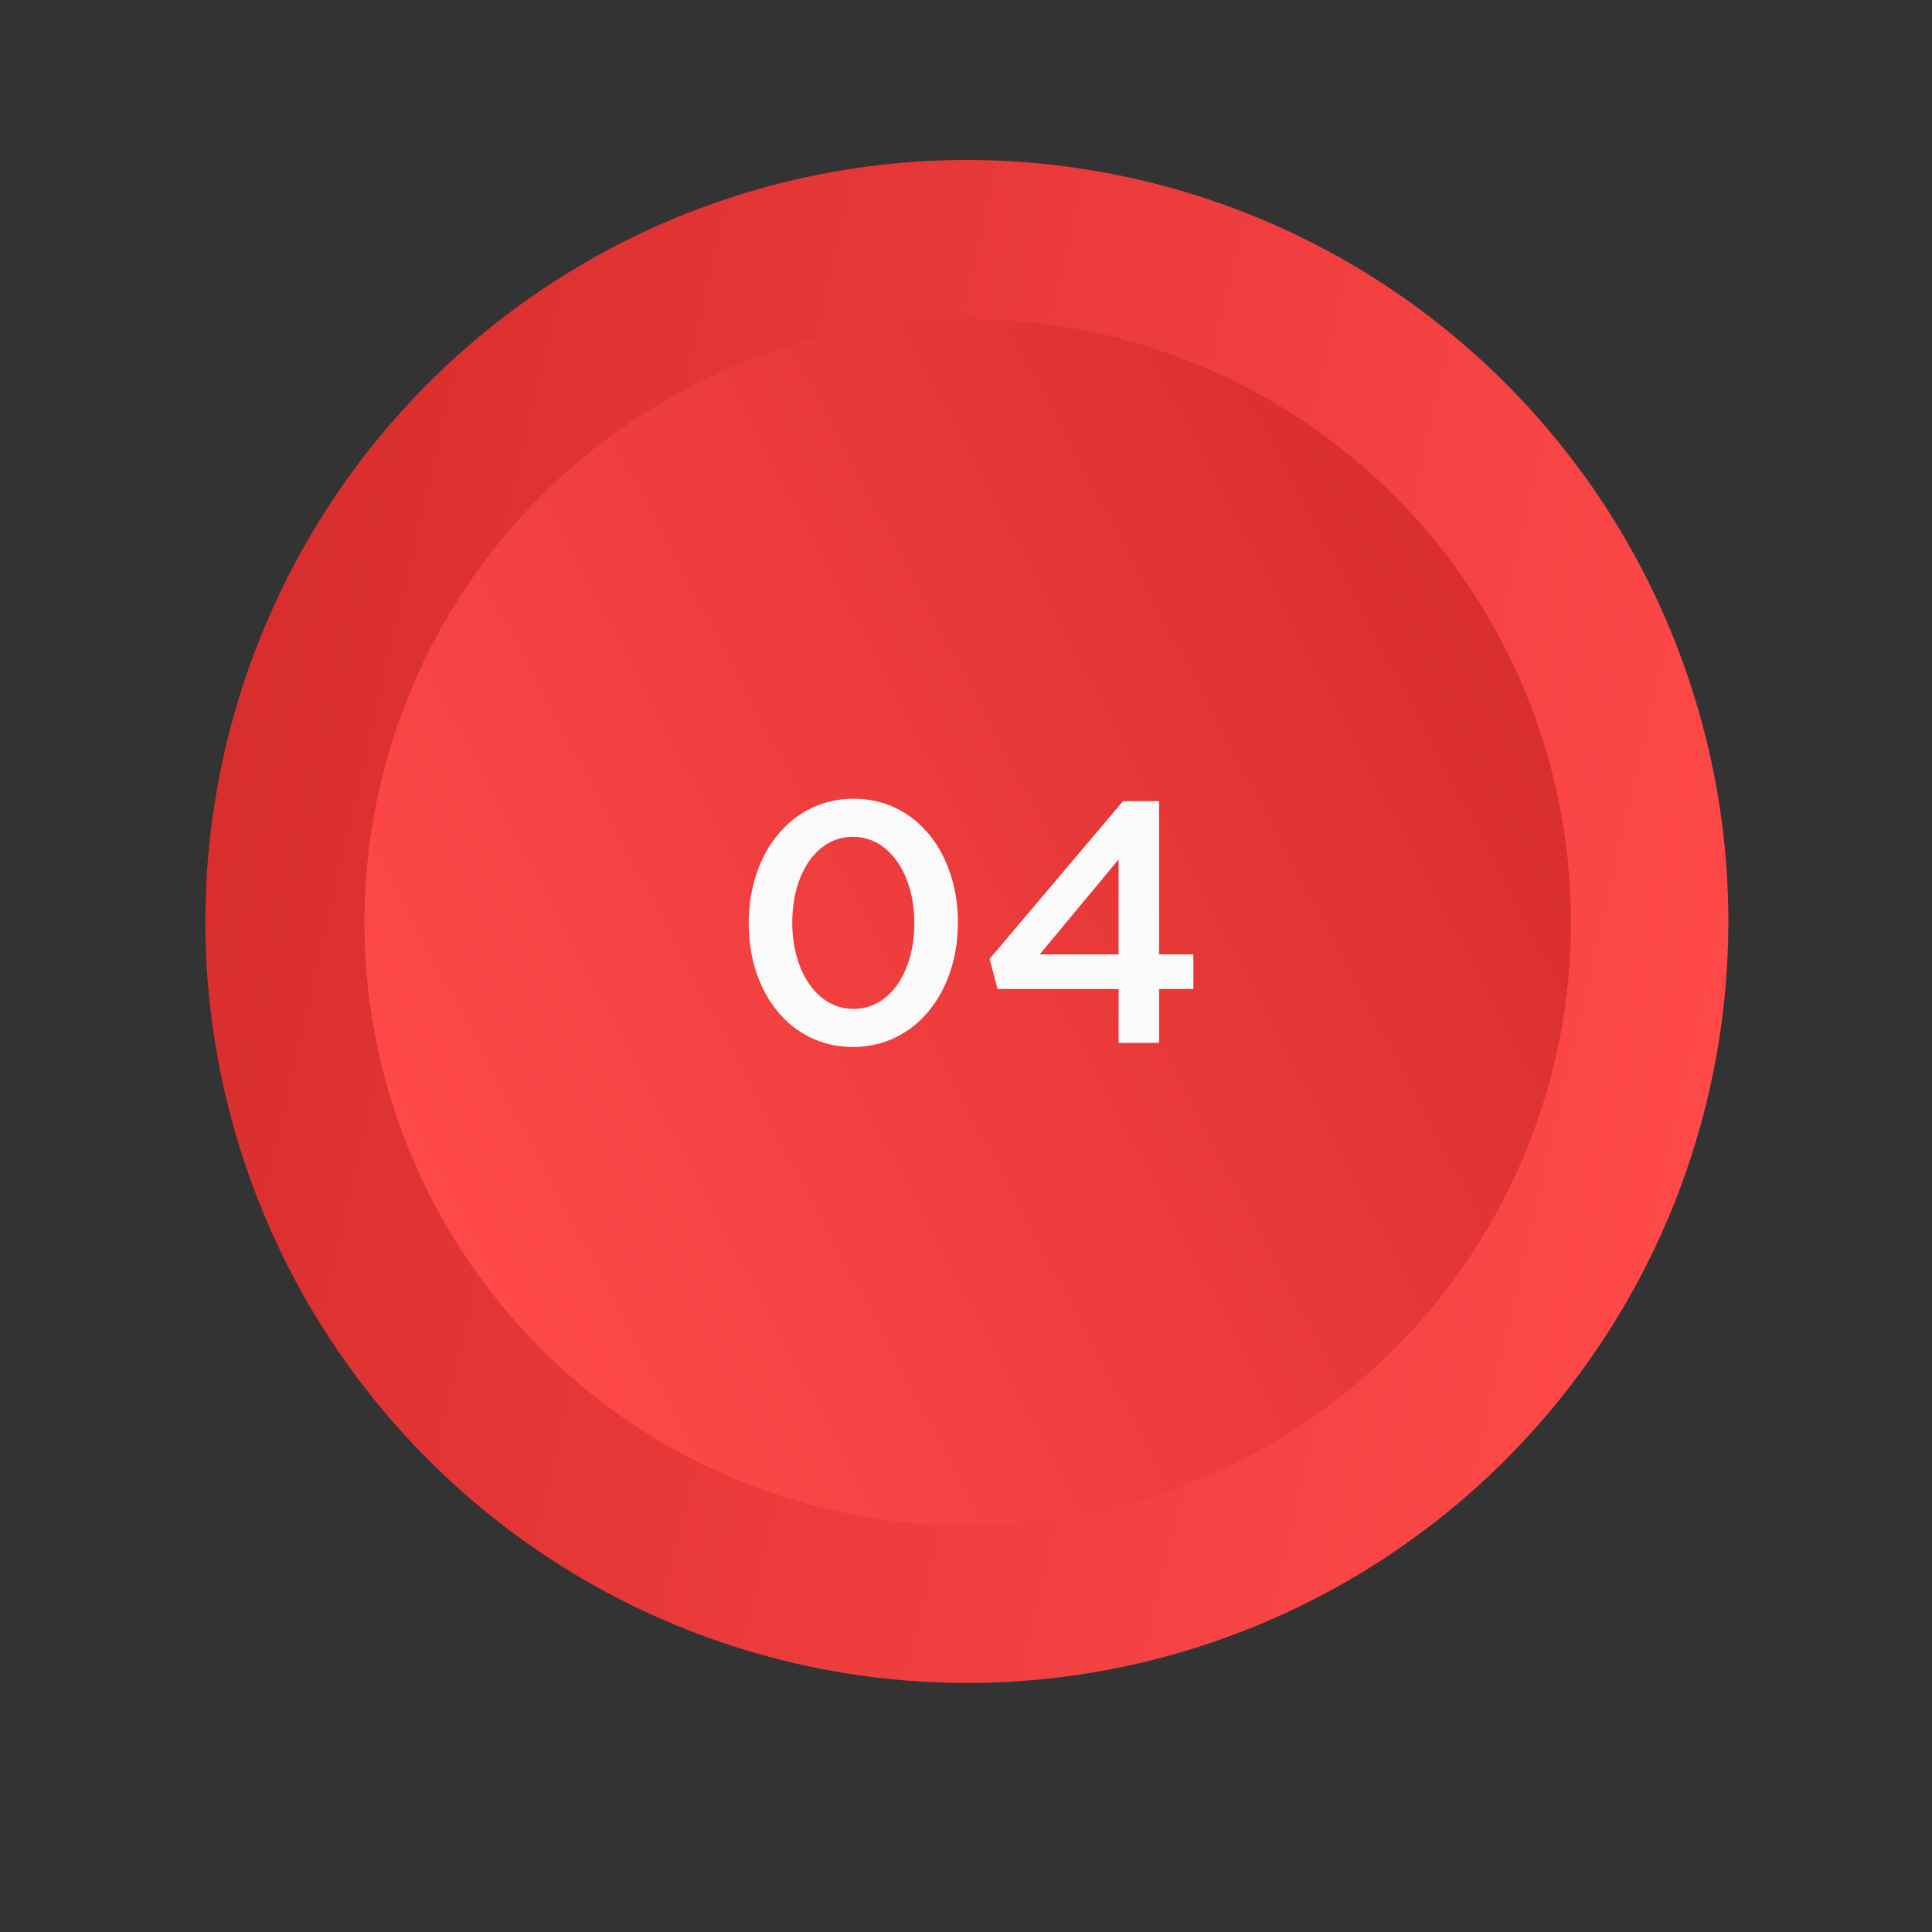 <svg width="185" height="185" viewBox="0 0 185 185" fill="none" xmlns="http://www.w3.org/2000/svg"><rect x="0" y="0" width="185" height="185" fill="#333333" stroke="none"/><circle cx="92.583" cy="88.237" r="72.916" transform="rotate(103.082 92.583 88.237)" fill="url(#a)"/><circle cx="92.666" cy="88.32" r="57.766" transform="rotate(-117.922 92.666 88.32)" fill="url(#b)"/><path d="M81.677 100.254c6.042 0 10.048-5.32 10.048-11.886v-.066c0-6.567-3.974-11.821-9.982-11.821-6.042 0-10.048 5.32-10.048 11.887v.065c0 6.567 3.94 11.821 9.982 11.821Zm.066-3.645c-3.58 0-5.878-3.71-5.878-8.241v-.066c0-4.531 2.266-8.176 5.812-8.176 3.546 0 5.877 3.71 5.877 8.242v.065c0 4.499-2.265 8.176-5.811 8.176Zm25.37 3.251h3.874v-5.155h3.284v-3.317h-3.284V76.712h-3.448L94.766 91.815l.755 2.89h11.592v5.155Zm-7.553-8.472 7.553-9.095v9.095H99.56Z" fill="#FBFAFA"/><defs><linearGradient id="a" x1="92.583" y1="15.321" x2="92.583" y2="161.153" gradientUnits="userSpaceOnUse"><stop stop-color="#ff4949"/><stop offset="1" stop-color="#d92e2e"/></linearGradient><linearGradient id="b" x1="92.666" y1="30.554" x2="92.666" y2="146.085" gradientUnits="userSpaceOnUse"><stop stop-color="#ff4949"/><stop offset="1" stop-color="#d92e2e"/></linearGradient></defs></svg>
